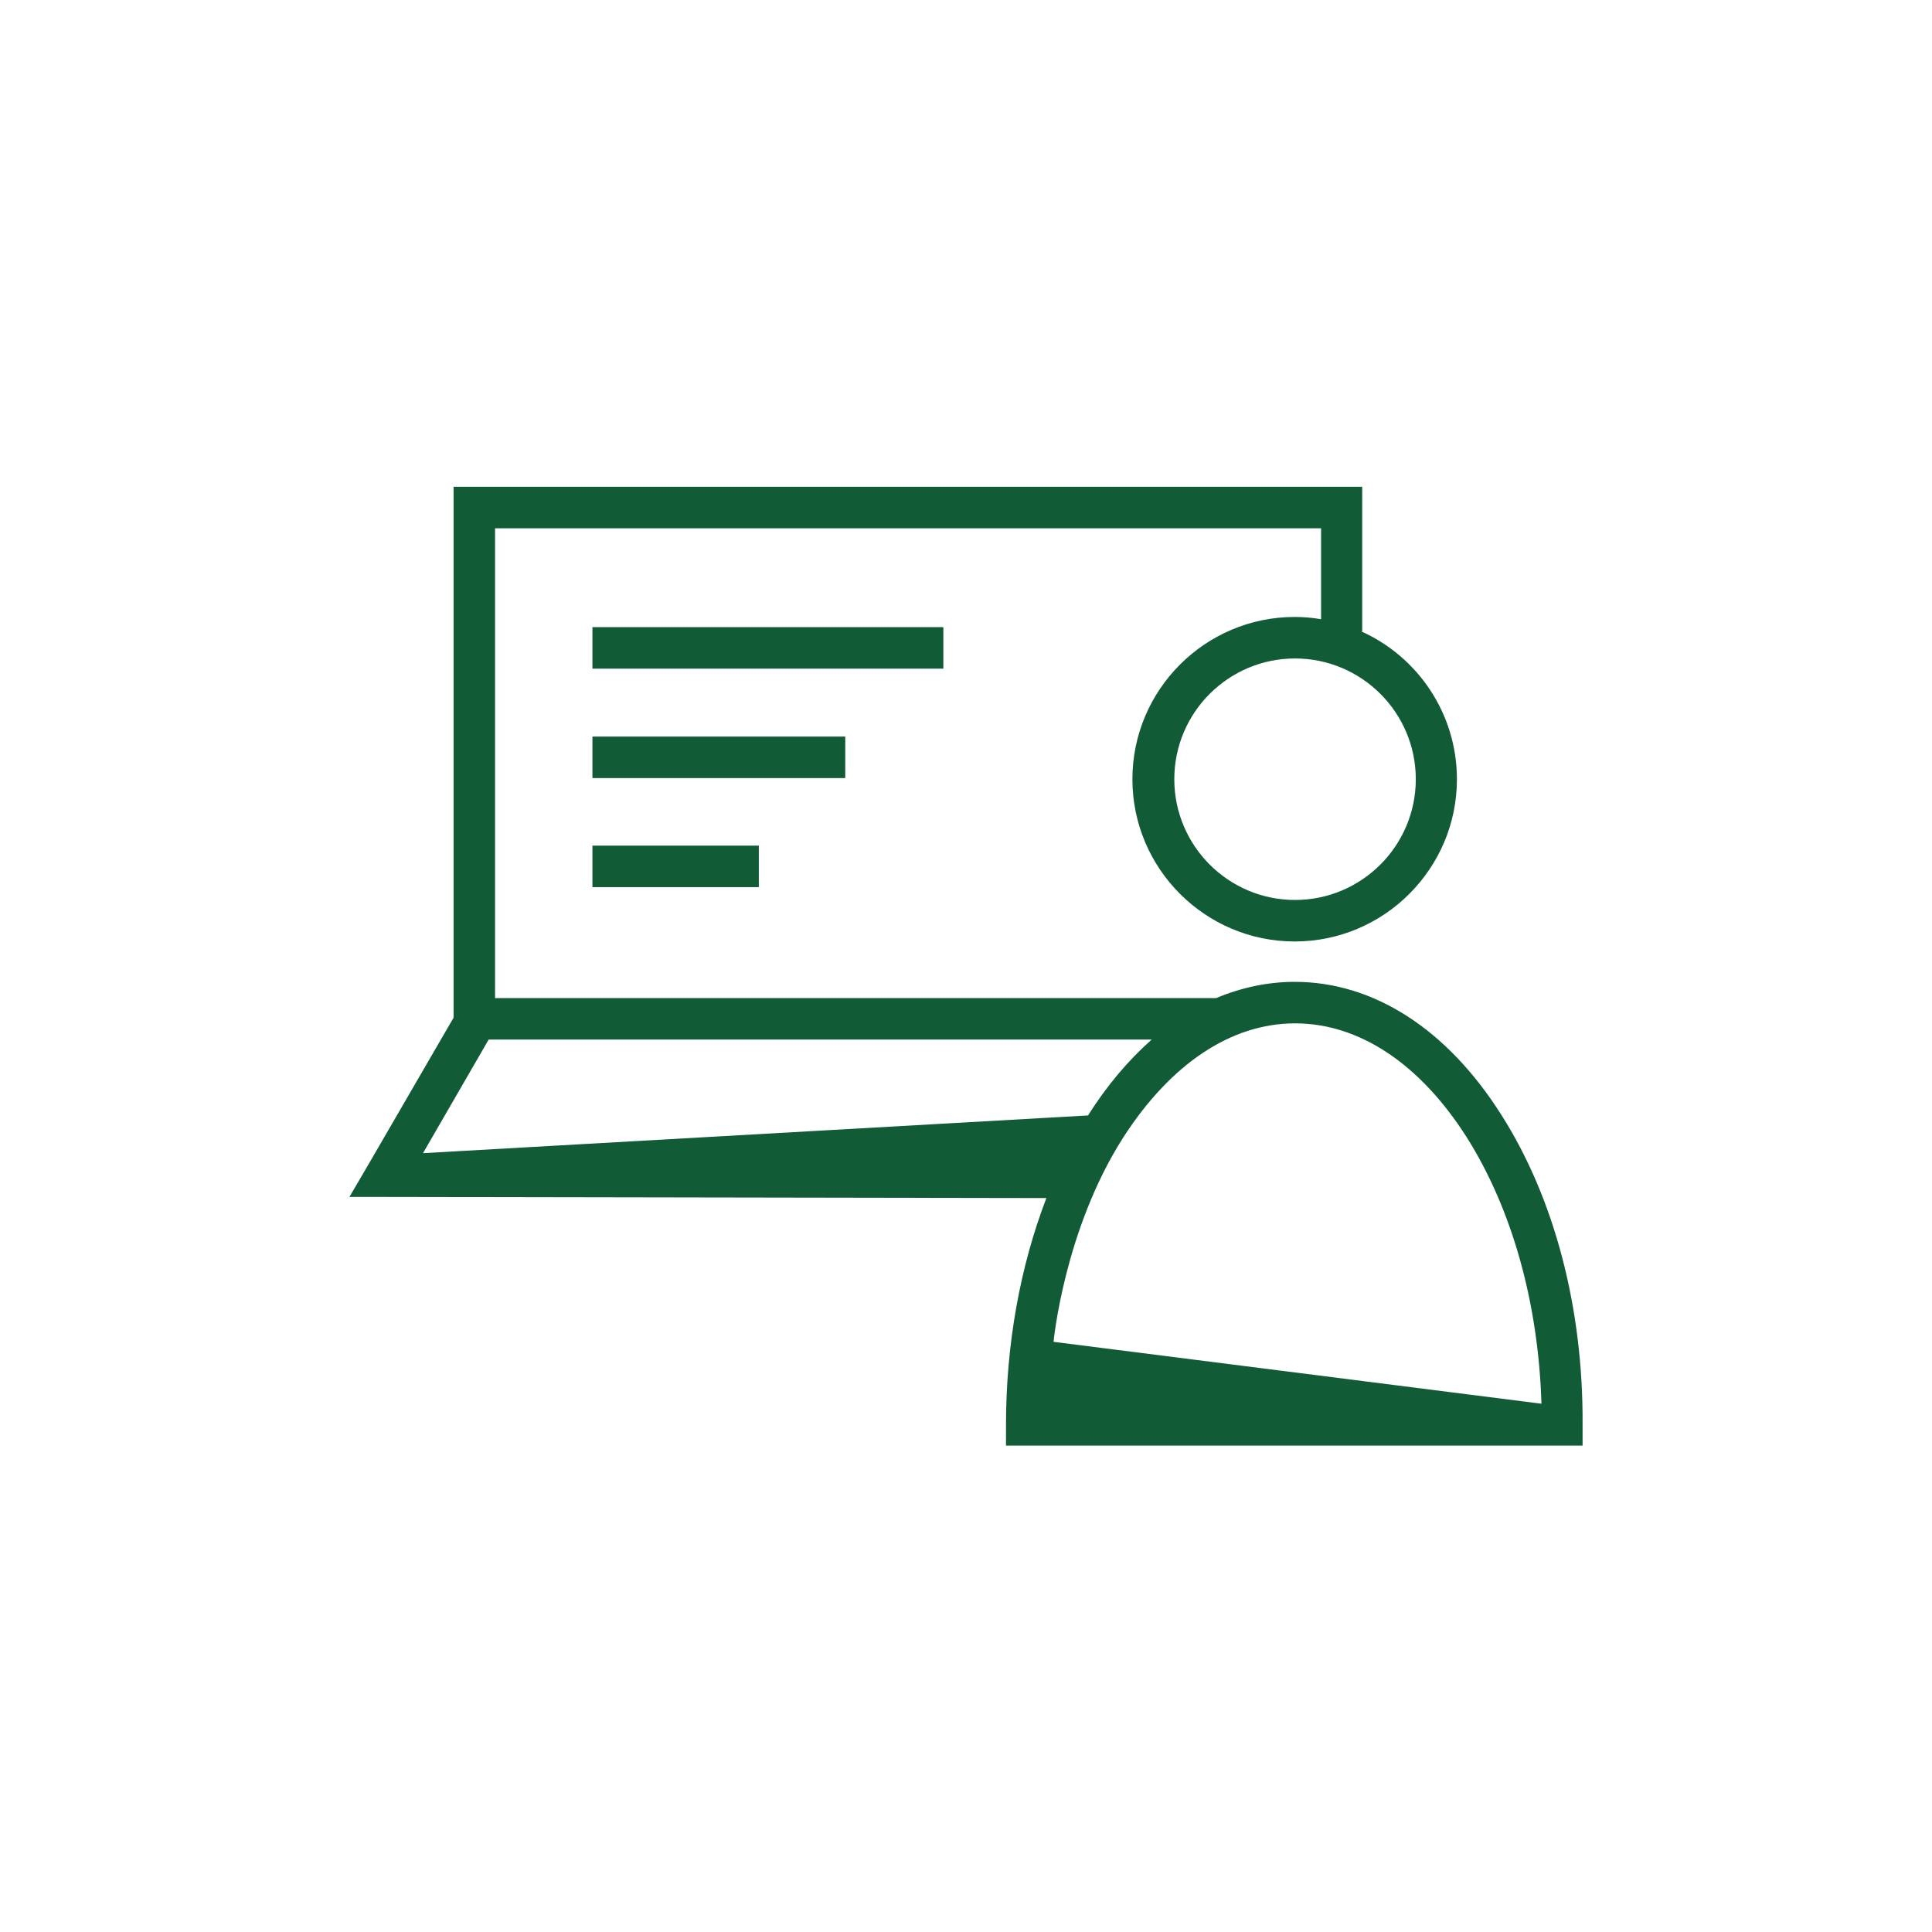 <?xml version="1.0" encoding="UTF-8"?>
<svg xmlns="http://www.w3.org/2000/svg" viewBox="0 0 512 512"><path d="M157 224.1h44.1v11H157zM157 195.2h67v11h-67zM157 166.2h93v11h-93z" style="fill: #115c36;"/><path d="M397.9 295.5c-14.4-22.8-33.9-35.3-54.8-35.3-7.1 0-14.1 1.5-20.8 4.3H131.2V140h218.9v24.1c-2.3-.4-4.6-.6-7-.6-23.7 0-43 19.3-43 43s19.3 43 43 43 43-19.3 43-43c0-17.4-10.4-32.5-25.4-39.2h.3V129H120.2v140.7L97.4 309l-4.8 8.2h9.7l175 .3c-6.9 18-10.7 38.6-10.7 60.1v5.5h152.8v-5.5c.2-31-7.5-60.1-21.5-82.1zm-22.7-89c0 17.7-14.4 32-32 32-17.7 0-32-14.4-32-32 0-17.7 14.4-32 32-32s32 14.3 32 32zm-263.1 99.1l17.4-30.1h175.7c-6.1 5.4-11.8 12.1-16.8 20v.1l-176.3 10zm167.1 50s2.8-29.7 18.5-54.2c12.5-19.4 28.5-30.2 45.5-30.2s33.1 10.7 45.5 30.2c12 19 19 43.9 19.8 70.6l-129.3-16.4z" style="fill: #115c36;"/></svg>
